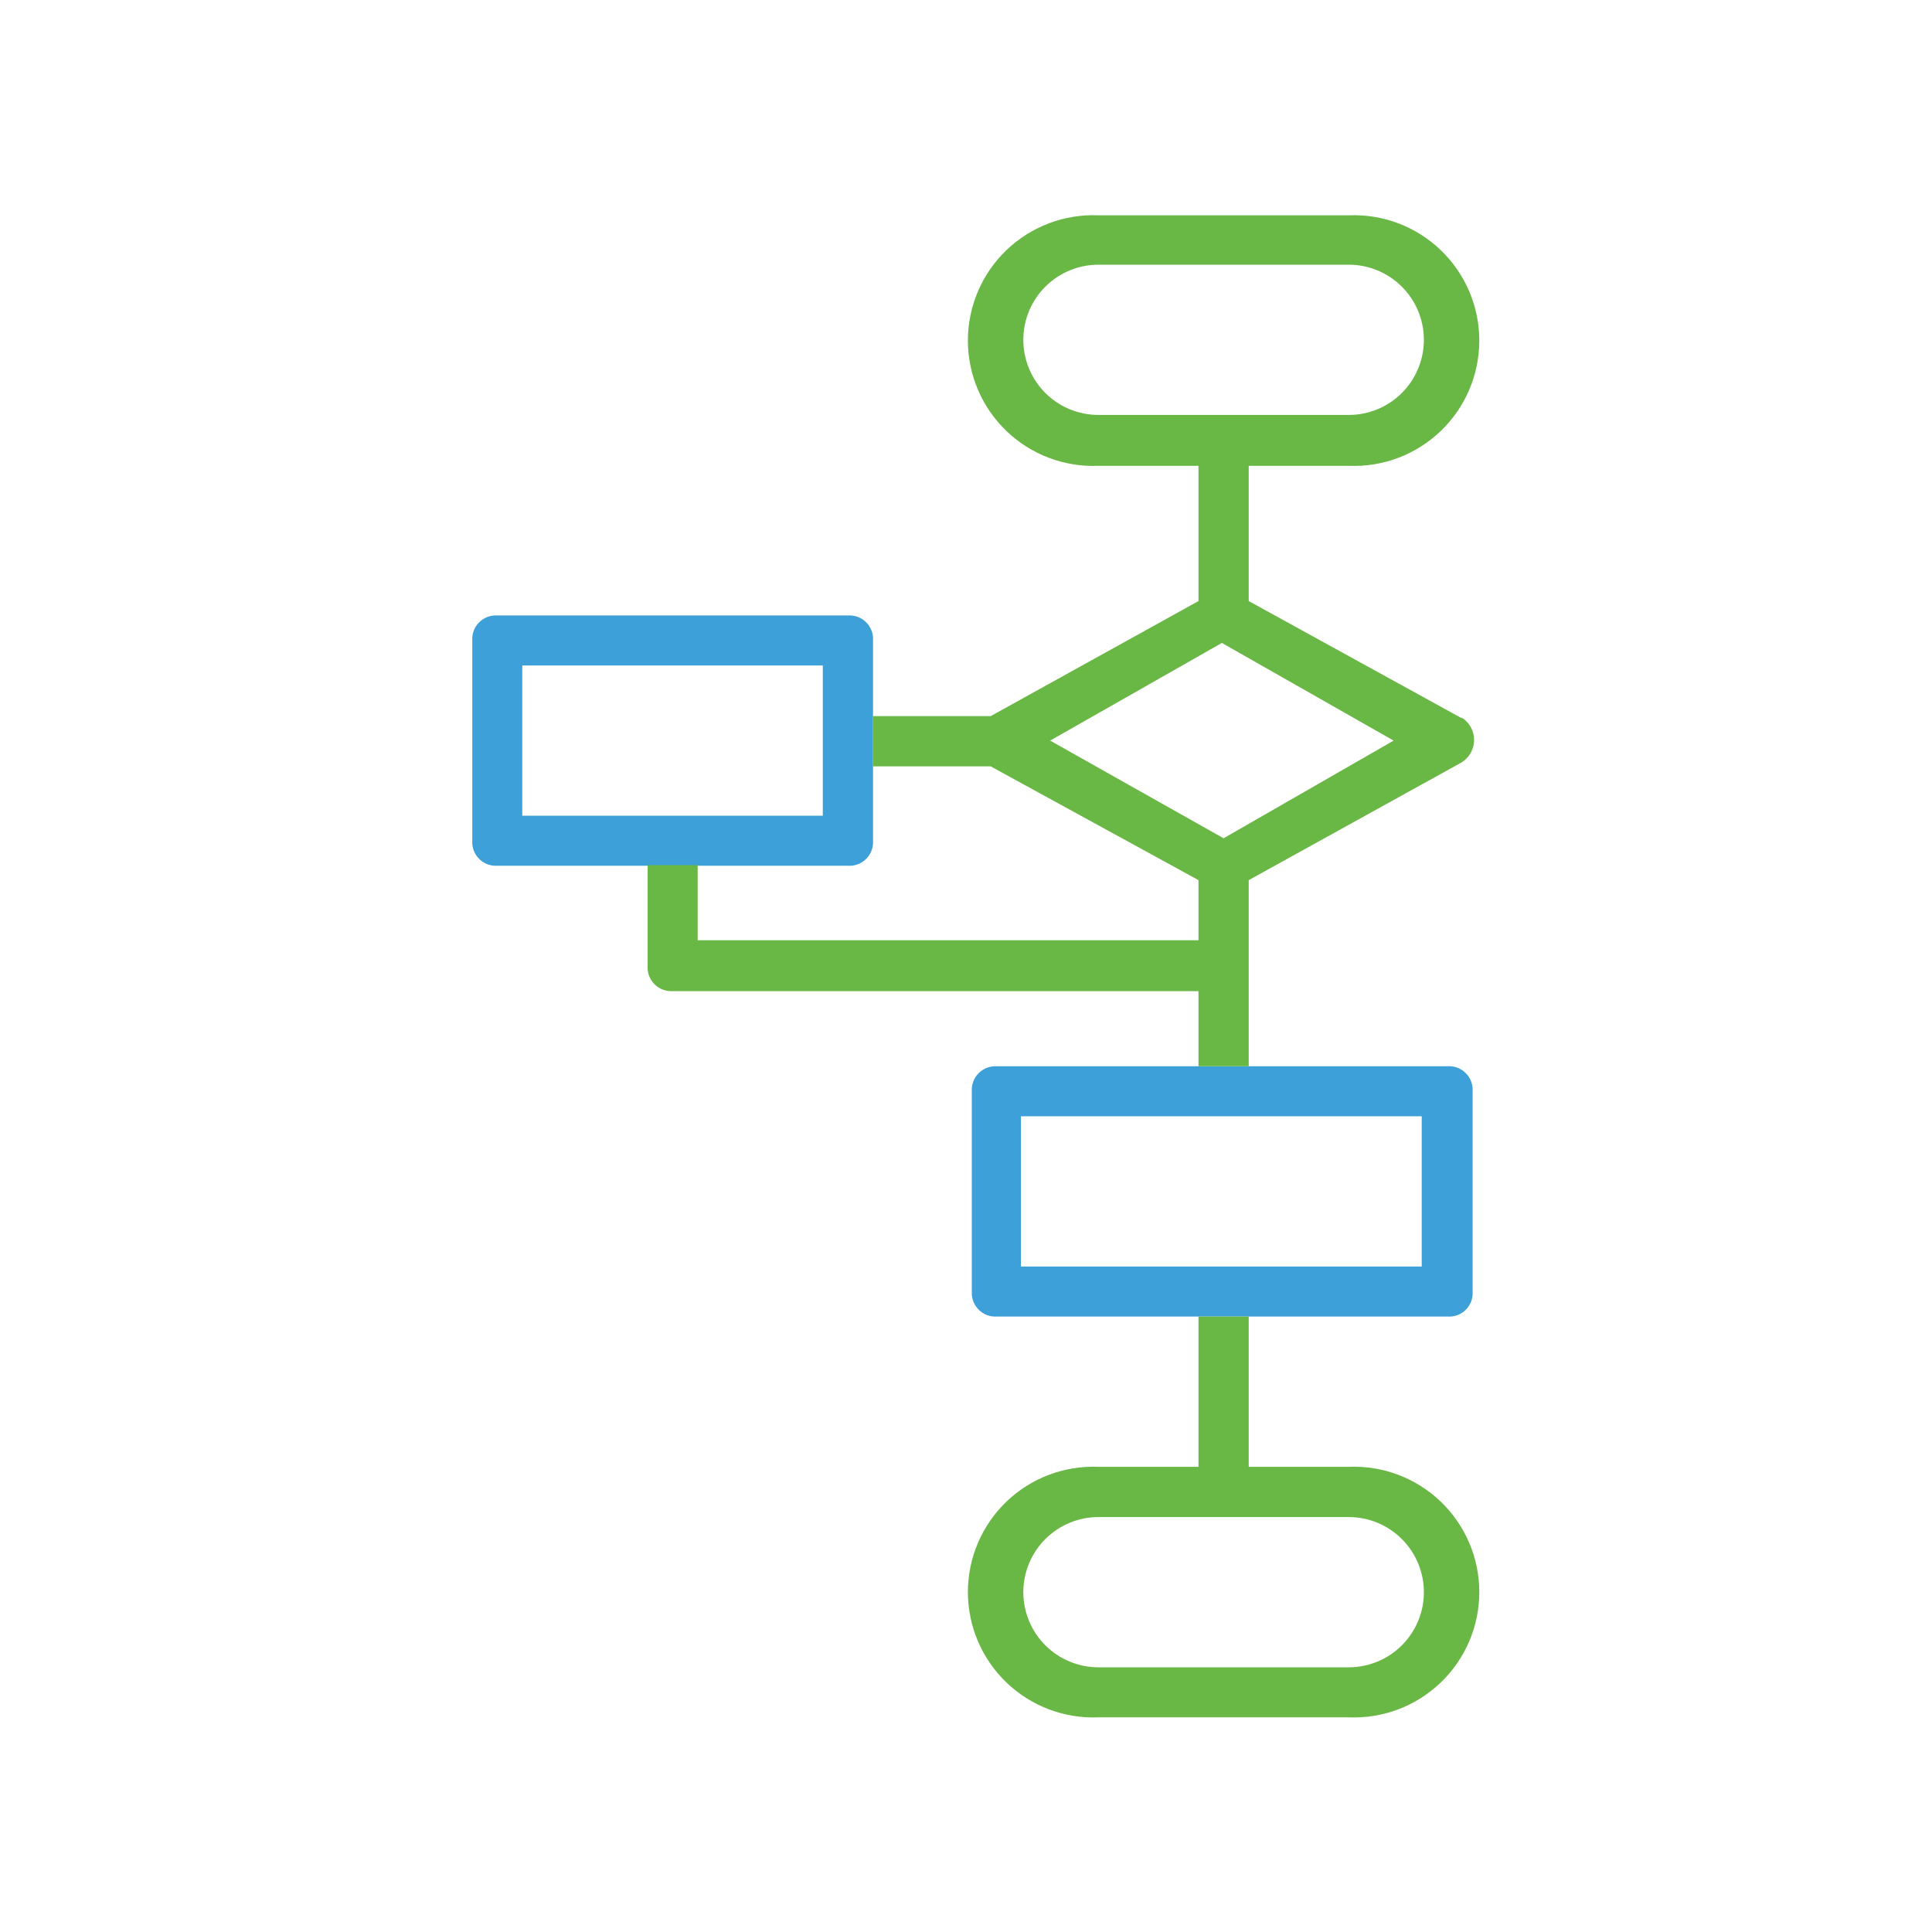 <svg width="120" height="120" viewBox="0 0 120 120" fill="none" xmlns="http://www.w3.org/2000/svg">
<path d="M89.893 66.227H61.893C61.688 66.217 61.483 66.251 61.292 66.325C61.101 66.4 60.927 66.513 60.783 66.659C60.638 66.805 60.526 66.98 60.453 67.171C60.38 67.363 60.348 67.568 60.36 67.773V80.227C60.348 80.434 60.38 80.641 60.455 80.835C60.529 81.029 60.644 81.205 60.791 81.351C60.939 81.498 61.116 81.611 61.31 81.684C61.505 81.756 61.713 81.787 61.92 81.773H89.92C90.126 81.787 90.334 81.757 90.528 81.684C90.722 81.611 90.897 81.497 91.044 81.351C91.19 81.204 91.304 81.028 91.377 80.835C91.45 80.641 91.48 80.433 91.466 80.227V67.773C91.478 67.565 91.446 67.356 91.371 67.161C91.295 66.966 91.179 66.79 91.03 66.643C90.881 66.497 90.703 66.384 90.507 66.312C90.311 66.24 90.101 66.211 89.893 66.227V66.227ZM88.306 78.667H63.413V69.333H88.306V78.667Z" fill="#3DA0D9"/>
<path d="M52.666 53.773C52.873 53.787 53.081 53.756 53.276 53.684C53.47 53.611 53.647 53.498 53.795 53.351C53.942 53.205 54.057 53.029 54.131 52.835C54.206 52.642 54.238 52.434 54.226 52.227V39.773C54.238 39.566 54.206 39.358 54.131 39.165C54.057 38.971 53.942 38.795 53.795 38.649C53.647 38.502 53.47 38.389 53.276 38.316C53.081 38.244 52.873 38.213 52.666 38.227H30.893C30.686 38.213 30.478 38.244 30.283 38.316C30.089 38.389 29.912 38.502 29.765 38.649C29.617 38.795 29.502 38.971 29.428 39.165C29.354 39.358 29.321 39.566 29.333 39.773V52.227C29.321 52.434 29.354 52.642 29.428 52.835C29.502 53.029 29.617 53.205 29.765 53.351C29.912 53.498 30.089 53.611 30.283 53.684C30.478 53.756 30.686 53.787 30.893 53.773H52.666ZM32.44 50.667V41.333H51.106V50.667H32.44Z" fill="#3DA0D9"/>
<path d="M90.773 44.6L77.56 37.333V28.933H83.773C84.822 28.977 85.868 28.808 86.85 28.436C87.832 28.065 88.728 27.499 89.486 26.772C90.243 26.045 90.846 25.173 91.258 24.207C91.669 23.242 91.882 22.203 91.882 21.153C91.882 20.104 91.669 19.065 91.258 18.099C90.846 17.134 90.243 16.261 89.486 15.535C88.728 14.808 87.832 14.242 86.85 13.87C85.868 13.499 84.822 13.33 83.773 13.373H68.226C67.177 13.33 66.131 13.499 65.149 13.87C64.167 14.242 63.271 14.808 62.513 15.535C61.756 16.261 61.153 17.134 60.741 18.099C60.33 19.065 60.117 20.104 60.117 21.153C60.117 22.203 60.33 23.242 60.741 24.207C61.153 25.173 61.756 26.045 62.513 26.772C63.271 27.499 64.167 28.065 65.149 28.436C66.131 28.808 67.177 28.977 68.226 28.933H74.44V37.333L61.533 44.48H54.226V47.6H61.533L74.44 54.667V58.4H43.333V53.733H40.226V60C40.213 60.207 40.243 60.415 40.316 60.609C40.389 60.804 40.502 60.981 40.648 61.128C40.794 61.276 40.97 61.391 41.164 61.465C41.358 61.539 41.566 61.572 41.773 61.56H74.44V66.227H77.56V54.667L90.773 47.36C91.013 47.214 91.211 47.008 91.349 46.763C91.487 46.518 91.559 46.241 91.559 45.96C91.559 45.679 91.487 45.403 91.349 45.157C91.211 44.912 91.013 44.706 90.773 44.56V44.6ZM68.226 25.773C66.989 25.773 65.802 25.282 64.926 24.407C64.051 23.531 63.56 22.344 63.56 21.107C63.56 19.869 64.051 18.682 64.926 17.807C65.802 16.932 66.989 16.44 68.226 16.44H83.773C85.011 16.44 86.198 16.932 87.073 17.807C87.948 18.682 88.44 19.869 88.44 21.107C88.44 22.344 87.948 23.531 87.073 24.407C86.198 25.282 85.011 25.773 83.773 25.773H68.226ZM76 52.067L65.226 46L75.893 39.933L86.56 46L76 52.067Z" fill="#69B745"/>
<path d="M83.773 91.107H77.56V81.773H74.44V91.107H68.227C67.178 91.063 66.131 91.232 65.149 91.604C64.167 91.975 63.271 92.541 62.513 93.268C61.756 93.995 61.153 94.867 60.742 95.833C60.33 96.798 60.118 97.837 60.118 98.887C60.118 99.936 60.33 100.975 60.742 101.941C61.153 102.906 61.756 103.779 62.513 104.505C63.271 105.232 64.167 105.798 65.149 106.17C66.131 106.541 67.178 106.71 68.227 106.667H83.773C84.822 106.71 85.869 106.541 86.85 106.17C87.832 105.798 88.729 105.232 89.486 104.505C90.244 103.779 90.846 102.906 91.258 101.941C91.67 100.975 91.882 99.936 91.882 98.887C91.882 97.837 91.67 96.798 91.258 95.833C90.846 94.867 90.244 93.995 89.486 93.268C88.729 92.541 87.832 91.975 86.85 91.604C85.869 91.232 84.822 91.063 83.773 91.107V91.107ZM83.773 103.56H68.227C66.989 103.56 65.802 103.068 64.927 102.193C64.052 101.318 63.56 100.131 63.56 98.893C63.56 97.656 64.052 96.469 64.927 95.594C65.802 94.718 66.989 94.227 68.227 94.227H83.773C85.011 94.227 86.198 94.718 87.073 95.594C87.948 96.469 88.44 97.656 88.44 98.893C88.44 100.131 87.948 101.318 87.073 102.193C86.198 103.068 85.011 103.56 83.773 103.56V103.56Z" fill="#69B745"/>
</svg>
